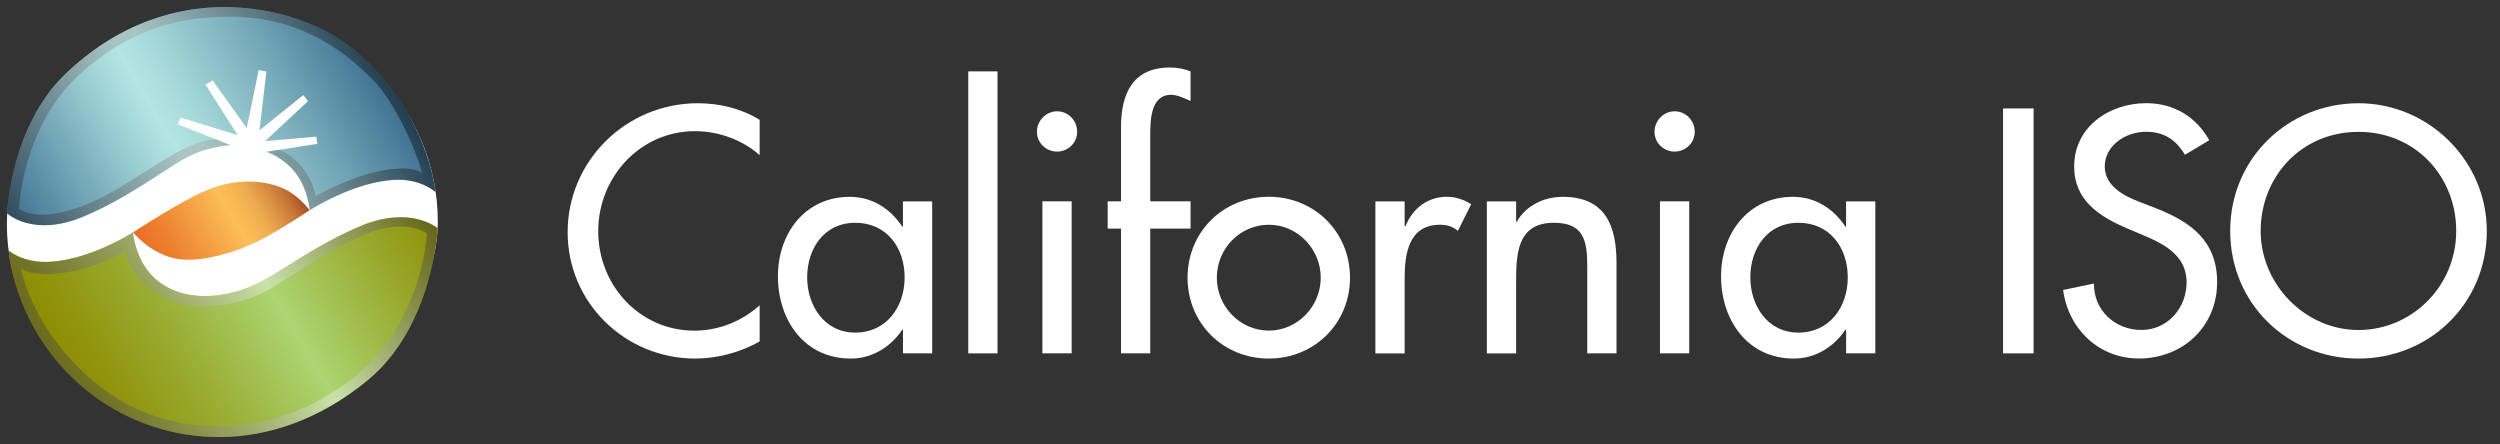 <?xml version="1.0" encoding="UTF-8"?>
<svg id="Layer_1" xmlns="http://www.w3.org/2000/svg" version="1.1" xmlns:xlink="http://www.w3.org/1999/xlink" viewBox="0 0 394 70">
  <rect x="0" y="0" width="394" height="70" fill="#333333" stroke="none"/>
  <!-- Generator: Adobe Illustrator 29.4.0, SVG Export Plug-In . SVG Version: 2.1.0 Build 152)  -->
  <defs>
    <style>
      .st0 {
        fill: url(#linear-gradient2);
      }

      .st1 {
        fill: #fff;
      }

      .st2 {
        fill: url(#linear-gradient1);
      }

      .st3 {
        fill: url(#linear-gradient3);
        opacity: .44;
      }

      .st4 {
        fill: url(#linear-gradient4);
        opacity: .43;
      }

      .st5 {
        fill: url(#linear-gradient);
      }
    </style>
    <linearGradient id="linear-gradient" x1="10.63" y1="61.21" x2="67.17" y2="27.91" gradientUnits="userSpaceOnUse">
      <stop offset="0" stop-color="#8d8b00"/>
      <stop offset=".1" stop-color="#90940d"/>
      <stop offset=".28" stop-color="#9aac32"/>
      <stop offset=".52" stop-color="#aad26d"/>
      <stop offset=".54" stop-color="#acd673"/>
      <stop offset=".56" stop-color="#aad26d"/>
      <stop offset=".86" stop-color="#959f1e"/>
      <stop offset="1" stop-color="#8d8b00"/>
    </linearGradient>
    <linearGradient id="linear-gradient1" x1="5.16" y1="40.52" x2="58.94" y2="8.84" gradientUnits="userSpaceOnUse">
      <stop offset="0" stop-color="#3b6e8f"/>
      <stop offset=".08" stop-color="#5386a0"/>
      <stop offset=".33" stop-color="#98cbd0"/>
      <stop offset=".45" stop-color="#b4e7e3"/>
      <stop offset=".55" stop-color="#a3d6d7"/>
      <stop offset=".76" stop-color="#76a9b8"/>
      <stop offset="1" stop-color="#3b6e8f"/>
    </linearGradient>
    <linearGradient id="linear-gradient2" x1="23.74" y1="41.37" x2="46.02" y2="28.4" gradientUnits="userSpaceOnUse">
      <stop offset="0" stop-color="#e86d24"/>
      <stop offset=".17" stop-color="#ed8231"/>
      <stop offset=".53" stop-color="#fab854"/>
      <stop offset=".57" stop-color="#fcbe58"/>
      <stop offset=".64" stop-color="#f8b955"/>
      <stop offset=".73" stop-color="#eeab4f"/>
      <stop offset=".81" stop-color="#dd9545"/>
      <stop offset=".91" stop-color="#c67637"/>
      <stop offset="1" stop-color="#a84e25"/>
    </linearGradient>
    <linearGradient id="linear-gradient3" x1="10.63" y1="61.23" x2="67.17" y2="27.93" gradientUnits="userSpaceOnUse">
      <stop offset="0" stop-color="#404041"/>
      <stop offset=".07" stop-color="#4d4d4e"/>
      <stop offset=".19" stop-color="#727273"/>
      <stop offset=".37" stop-color="#aeaeaf"/>
      <stop offset=".54" stop-color="#f1f1f2"/>
      <stop offset=".75" stop-color="#8f8d8e"/>
      <stop offset=".92" stop-color="#413e3f"/>
      <stop offset="1" stop-color="#231f20"/>
    </linearGradient>
    <linearGradient id="linear-gradient4" x1="5.02" y1="40.35" x2="59.05" y2="8.9" gradientUnits="userSpaceOnUse">
      <stop offset="0" stop-color="#231f20"/>
      <stop offset=".51" stop-color="#a8a8a8"/>
      <stop offset="1" stop-color="#000"/>
    </linearGradient>
  </defs>
  <path class="st1" d="M69,35c0,14.45-14.96,30.64-33.73,30.64S1.08,53.75,1.08,35.25C1.08,21.01,16.31,1.75,35.08,1.75s33.92,14.75,33.92,33.25Z"/>
  <path class="st5" d="M68.97,35.96s-.66,15.44-11.04,23.97c-15.16,12.45-32.2,10.58-43.15,2.46C2.24,53.09,1.36,39.47,1.36,39.47c0,0,2.24,2.03,6.55,1.78,6.49-.38,13.05-4.64,13.05-4.64,0,0,.34,4.86,3.95,7.69,4.98,3.89,12.12,2.27,16.22.09,3.97-2.11,9.02-5.99,15.74-8.79,7.87-3.28,12.1.36,12.1.36Z"/>
  <path class="st2" d="M1.1,33.61s.58-13.68,9.16-21.91C27.04-4.4,47.11,1.03,55.14,7.33c12.27,9.65,13.49,22.94,13.49,22.94,0,0-2.26-2.19-6.56-1.94-6.49.38-13.27,4.79-13.27,4.79,0,0-.24-3.27-2.18-5.82-1.86-2.45-4.57-3.38-4.57-3.38l7.98-1.25-.19-1.14-8.06.71,6.77-6.31-.75-.95-6.91,5.56,1.09-9.27-1.21-.22-1.89,9.14-5.36-7.51-1.14.63,5.07,7.99-9.03-2.78-.41,1.07,8.27,3.27s-4.03.23-7.56,2.32c-3.86,2.29-8.95,6.18-15.67,8.98-7.87,3.29-11.94-.55-11.94-.55Z"/>
  <path class="st0" d="M20.97,36.62s8.28-5.49,12.55-7.01c3.37-1.2,7.1-1.35,10.32-.24,3.06,1.05,4.94,3.76,4.94,3.76,0,0-3.78,2.58-7.5,4.57-3.73,1.98-9.92,3.93-13.9,2.99-3.94-.94-6.4-4.07-6.4-4.07Z"/>
  <path class="st3" d="M56.87,35.62c-6.72,2.81-11.77,6.68-15.74,8.79-4.1,2.18-11.24,3.8-16.22-.09-3.62-2.83-3.95-7.68-3.95-7.68,0,0-6.57,4.25-13.06,4.64-4.3.25-6.54-1.78-6.54-1.78,0,0,.89,13.61,13.42,22.91,10.95,8.12,27.99,9.99,43.15-2.46,10.38-8.53,11.04-23.97,11.04-23.97,0,0-4.23-3.65-12.1-.36ZM55.87,59.39c-13.01,10.46-29.12,9.53-39.06,2.3C5.45,53.42,3.44,42.94,3.27,42.2c0,0,.73,1.21,5.26.95,5.84-.34,11.28-3.6,11.28-3.6,0,0,.36,3.77,5.01,6.74,5.53,3.54,13.18,1.67,16.87-.29,3.57-1.9,8.64-5.69,14.56-8.51,7.41-3.54,11.03-.71,11.03-.71,0,0-.6,13.93-11.41,22.61Z"/>
  <path class="st4" d="M34.04,21.94c-3.62.16-8,3.16-9.27,3.93-4.01,2.46-4.92,3.19-8,4.87-3.01,1.63-10,4.62-13.79,2.18.2-2.99,1.55-13.92,9.58-21.21,7.59-6.89,15.49-9.27,24.45-9.07,11.49.26,18.31,6.51,21.66,9.84,3.78,3.75,7.33,12.24,7.83,14.83-.8-.89-6.13-2.1-16.76,3.58-.51-2.8-2.67-6.08-5.75-7.27l-.04-.03-1.89.34s2.71.95,4.57,3.4c1.94,2.55,2.18,5.82,2.18,5.82,0,0,6.79-4.41,13.27-4.79,4.3-.25,6.57,1.94,6.57,1.94,0,0-1.22-13.29-13.49-22.94C47.13,1.03,27.05-4.39,10.27,11.71,1.69,19.94,1.11,33.62,1.11,33.62c0,0,4.07,3.83,11.94.55,6.72-2.8,11.81-6.69,15.68-8.98,3.52-2.09,7.56-2.31,7.56-2.31l-2.24-.93Z"/>
  <g>
    <path class="st1" d="M119.73,24.46c-2.77-2.46-6.55-3.79-10.19-3.79-8.65,0-15.26,7.22-15.26,15.77s6.55,15.67,15.15,15.67c3.79,0,7.42-1.43,10.29-3.99v5.68c-2.97,1.74-6.76,2.71-10.14,2.71-11.01,0-20.12-8.75-20.12-19.92s9.16-20.32,20.53-20.32c3.38,0,6.81.82,9.73,2.61v5.58Z"/>
    <path class="st1" d="M146.92,55.69h-4.61v-3.74h-.1c-1.84,2.71-4.71,4.56-8.14,4.56-7.32,0-11.47-6.09-11.47-12.95s4.35-12.54,11.31-12.54c3.53,0,6.4,1.84,8.29,4.71h.1v-3.99h4.61v23.96ZM142.57,43.71c0-4.66-2.81-8.6-7.78-8.6s-7.58,4.15-7.58,8.6,2.71,8.71,7.58,8.71,7.78-3.99,7.78-8.71Z"/>
    <path class="st1" d="M157.21,55.69h-4.61V11.25h4.61v44.44Z"/>
    <path class="st1" d="M169.76,20.77c0,1.74-1.43,3.12-3.17,3.12s-3.17-1.38-3.17-3.12,1.43-3.23,3.17-3.23,3.17,1.43,3.17,3.23ZM168.89,55.69h-4.61v-23.96h4.61v23.96Z"/>
    <path class="st1" d="M187.63,15.91c-.92-.41-2.1-.97-3.07-.97-3.28,0-3.28,4.15-3.28,6.5v10.29h6.35v4.3h-6.35v19.66h-4.61v-19.66h-2.1v-4.3h2.1v-11.67c0-5.22,1.79-9.42,7.73-9.42,1.13,0,2.2.2,3.23.61v4.66Z"/>
    <path class="st1" d="M212.76,43.76c0,7.22-5.63,12.75-12.8,12.75s-12.8-5.53-12.8-12.75,5.63-12.75,12.8-12.75,12.8,5.53,12.8,12.75ZM191.77,43.76c0,4.51,3.63,8.34,8.19,8.34s8.19-3.84,8.19-8.34-3.64-8.34-8.19-8.34-8.19,3.79-8.19,8.34Z"/>
    <path class="st1" d="M221.37,35.62h.15c1.13-2.81,3.48-4.61,6.55-4.61,1.33,0,2.66.46,3.79,1.18l-2.1,4.2c-.82-.72-1.74-.97-2.81-.97-4.97,0-5.58,4.61-5.58,8.5v11.78h-4.61v-23.96h4.61v3.89Z"/>
    <path class="st1" d="M238.93,34.96h.11c1.43-2.56,4.3-3.94,7.22-3.94,6.76,0,8.5,4.56,8.5,10.39v14.28h-4.61v-13.72c0-4.09-.56-6.86-5.27-6.86-5.94,0-5.94,5.22-5.94,9.58v11.01h-4.61v-23.96h4.61v3.23Z"/>
    <path class="st1" d="M267.09,20.77c0,1.74-1.43,3.12-3.17,3.12s-3.17-1.38-3.17-3.12,1.43-3.23,3.17-3.23,3.17,1.43,3.17,3.23ZM266.22,55.69h-4.61v-23.96h4.61v23.96Z"/>
    <path class="st1" d="M295.56,55.69h-4.61v-3.74h-.1c-1.84,2.71-4.71,4.56-8.14,4.56-7.32,0-11.47-6.09-11.47-12.95s4.35-12.54,11.31-12.54c3.53,0,6.4,1.84,8.29,4.71h.1v-3.99h4.61v23.96ZM291.21,43.71c0-4.66-2.82-8.6-7.78-8.6s-7.58,4.15-7.58,8.6,2.71,8.71,7.58,8.71,7.78-3.99,7.78-8.71Z"/>
    <path class="st1" d="M320.49,55.69h-4.81V17.09h4.81v38.6Z"/>
    <path class="st1" d="M344.35,24.41c-1.43-2.41-3.28-3.64-6.19-3.64-3.07,0-6.45,2.1-6.45,5.48,0,3.02,2.97,4.61,5.38,5.53l2.76,1.07c5.48,2.15,9.57,5.17,9.57,11.62,0,7.01-5.43,12.03-12.34,12.03-6.25,0-11.11-4.61-11.93-10.8l4.86-1.02c-.05,4.25,3.33,7.32,7.48,7.32s7.12-3.48,7.12-7.53-3.33-5.94-6.66-7.32l-2.66-1.13c-4.4-1.89-8.4-4.4-8.4-9.78,0-6.25,5.53-9.98,11.36-9.98,4.3,0,7.83,2.1,9.93,5.84l-3.84,2.3Z"/>
    <path class="st1" d="M391.92,36.39c0,11.47-9.06,20.12-20.22,20.12s-20.22-8.65-20.22-20.12,9.16-20.12,20.22-20.12,20.22,9.06,20.22,20.12ZM387.1,36.39c0-8.5-6.35-15.61-15.41-15.61s-15.41,7.12-15.41,15.61,7.07,15.62,15.41,15.62,15.41-6.81,15.41-15.62Z"/>
  </g>
</svg>